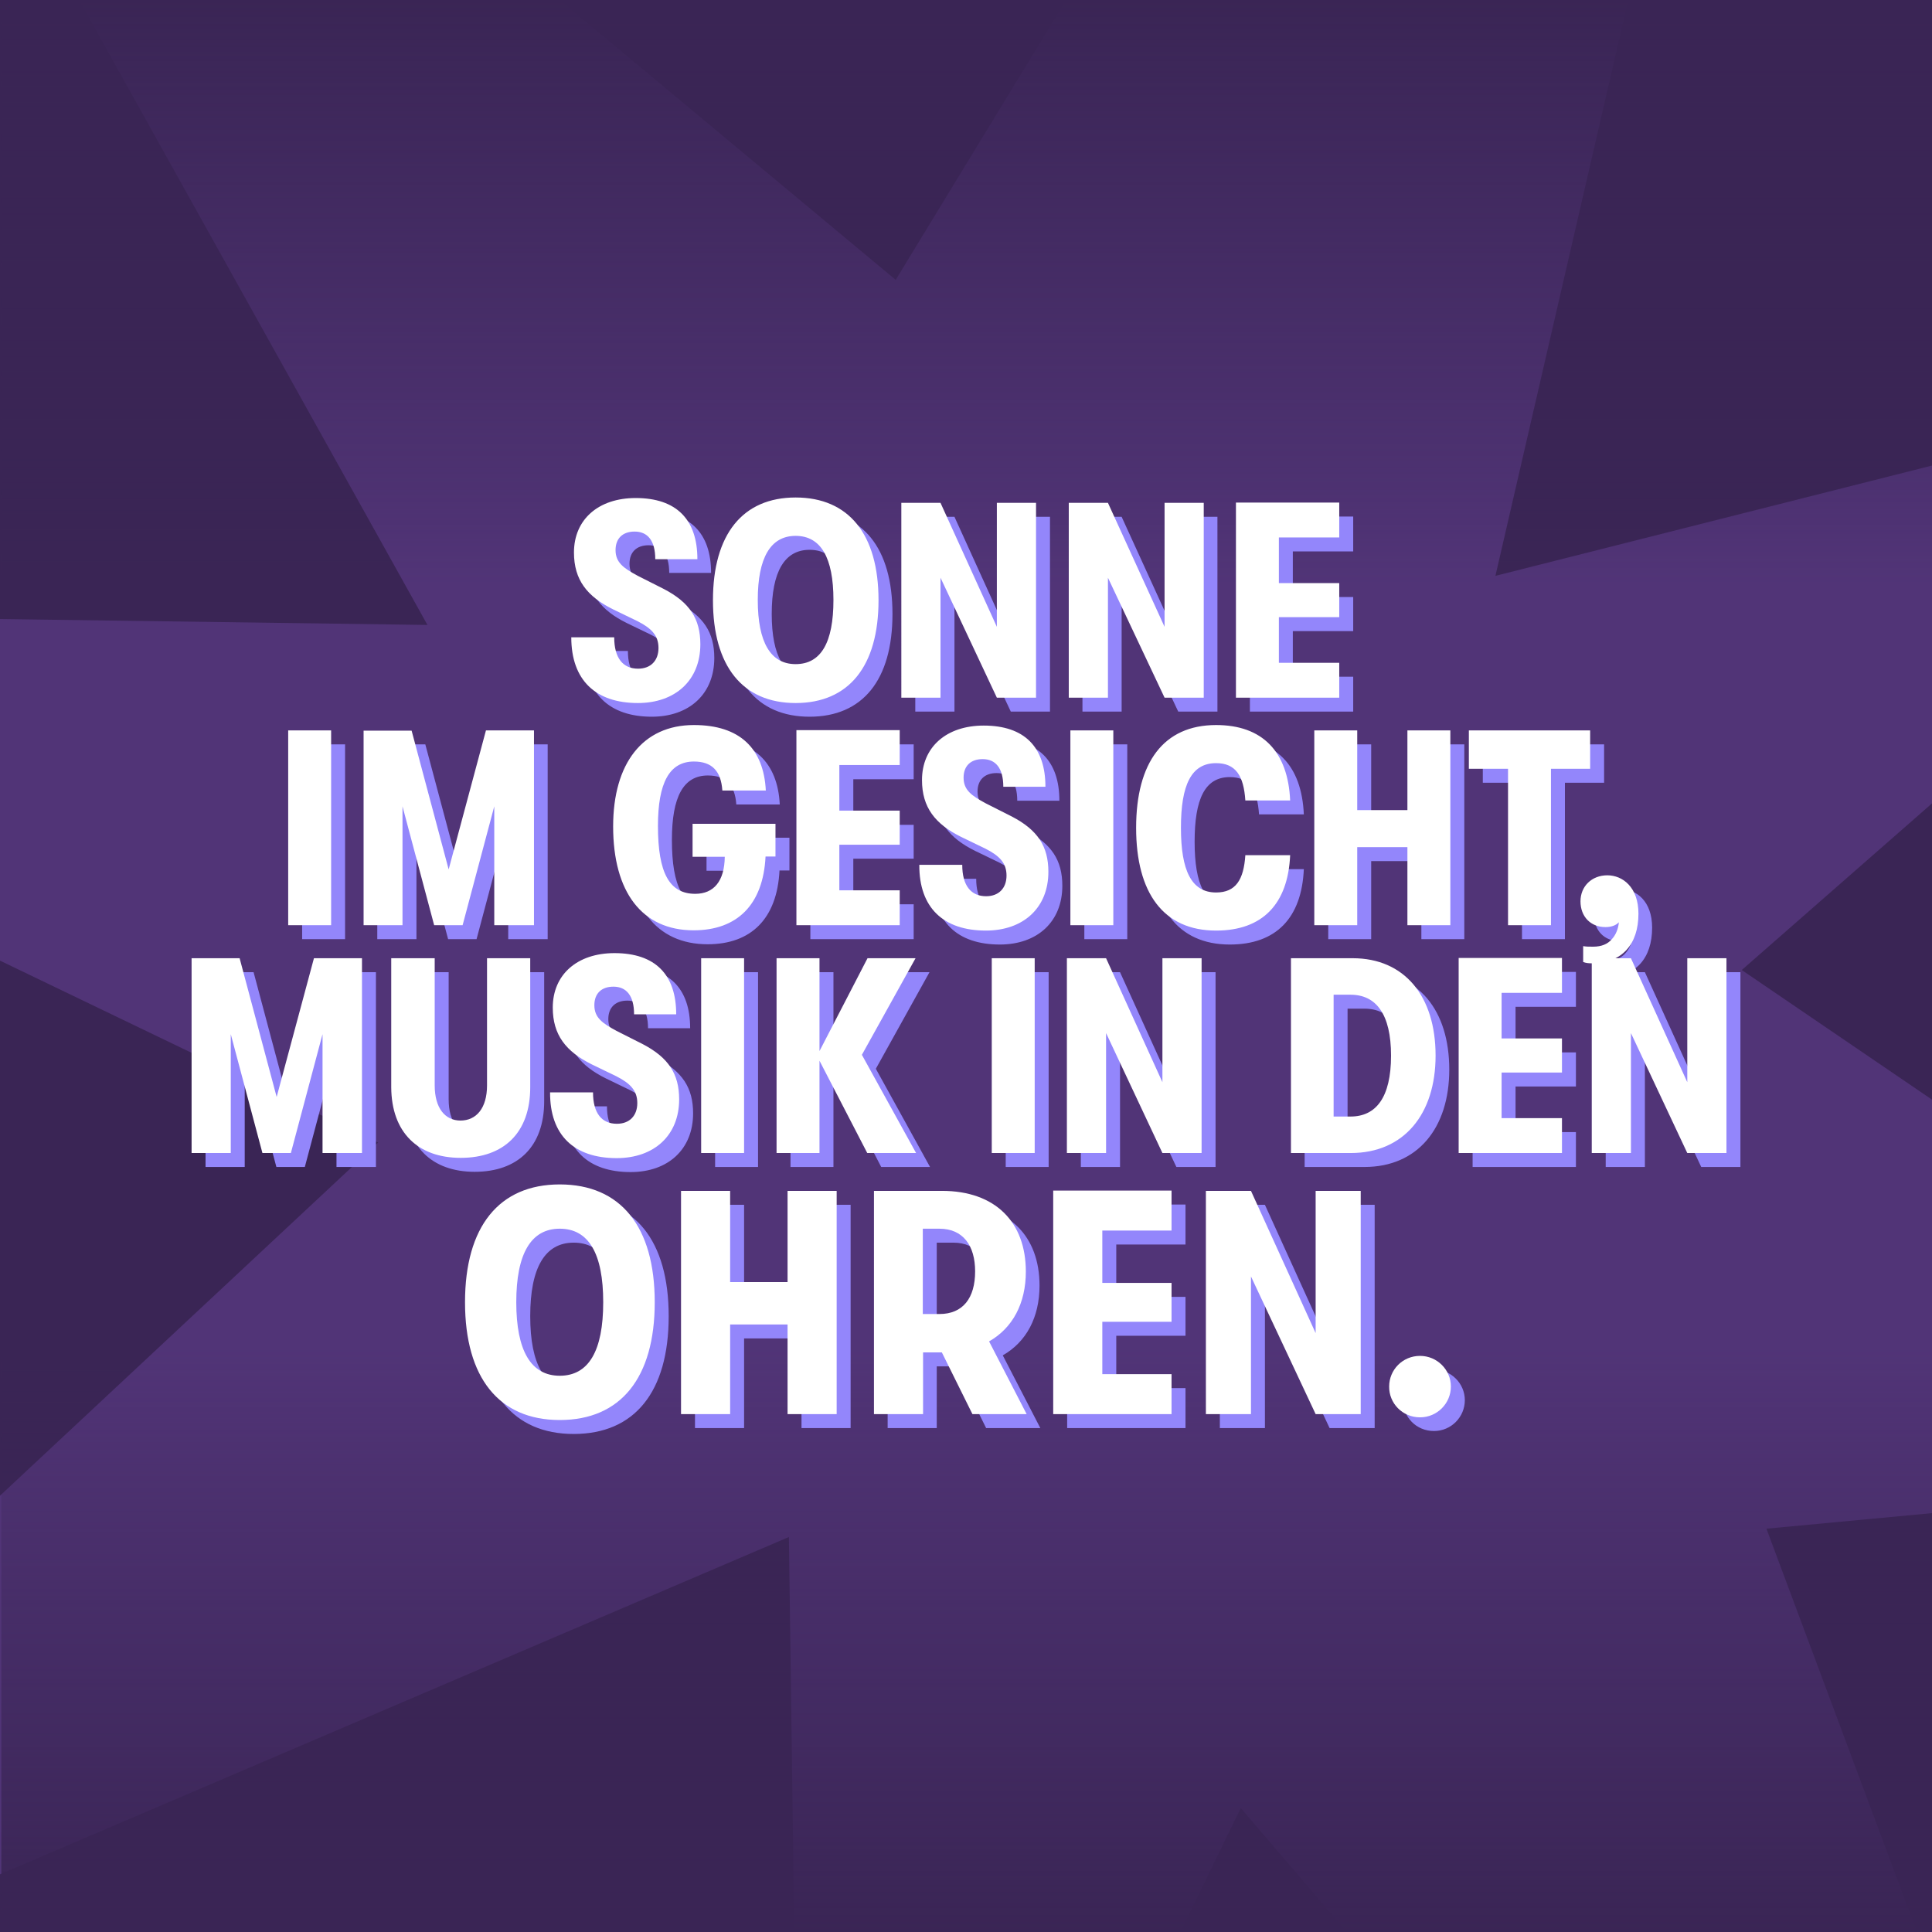 <?xml version="1.0" encoding="UTF-8"?>
<svg xmlns="http://www.w3.org/2000/svg" xmlns:xlink="http://www.w3.org/1999/xlink" id="Ebene_1" x="0" y="0" version="1.1" viewBox="0 0 720 720" xml:space="preserve" width="3840" height="3840"><style/><path fill="#3a2555" d="M0 0h720v720H0z"/><path fill="#513477" d="M397.3 0l-63.5 104.3L208.6 0H29.5l129.8 232.9L0 230.7V358l140.9 67.8L0 557.4v141.1l294-125.7 2 147.2h143.9l22.5-46.2 39.5 46.2h212.5l-56.1-150.3 61.7-5.8V409.8l-70.9-48.3 70.9-62.1V173.5l-162.7 41.1L606.8 0z"/><linearGradient id="SVGID_1_" x1="360.5" x2="360.5" y1="390.822" y2="609" gradientTransform="translate(0 111)" gradientUnits="userSpaceOnUse"><stop offset="0" stop-color="#3a2555" stop-opacity="0"/><stop offset="1" stop-color="#3a2555"/></linearGradient><path fill="url(#SVGID_1_)" d="M.5 501.8h720V720H.5z"/><linearGradient id="SVGID_00000161609134645648129310000004245986502110354100_" x1="1604.656" x2="1604.656" y1="405.129" y2="623.307" gradientTransform="rotate(180 982.578 311.654)" gradientUnits="userSpaceOnUse"><stop offset="0" stop-color="#3a2555" stop-opacity="0"/><stop offset="1" stop-color="#3a2555"/></linearGradient><path fill="url(#SVGID_00000161609134645648129310000004245986502110354100_)" d="M.5 0h720v218.2H.5z"/><defs><path id="SVGID_00000094585947283805568060000014971774275365604253_" d="M71.4 185.4h577.3v349H71.4z"/></defs><clipPath id="SVGID_00000086692189386907053920000000117481974836644503_"><use overflow="visible" xlink:href="#SVGID_00000094585947283805568060000014971774275365604253_"/></clipPath><path fill="#9386fb" d="M534.4 533.3c6.4 0 11.5-5.2 11.5-11.5 0-6.2-5.1-11.4-11.5-11.4-6.5 0-11.5 5.2-11.5 11.4-.1 6.3 4.9 11.5 11.5 11.5m-79.8-1.1h16.8v-51.3l24.1 51.3h16.8V449h-16.8v53l-24.1-53h-16.8v83.2zm-56.9 0h44.1v-14.9H416v-19.5h25.8v-14.5H416v-19.5h25.8v-14.9h-44.1v83.3zm-48.6-69.1h6.2c8.8 0 13.3 6.3 13.3 15.9 0 9.9-4.5 15.9-13.3 15.9h-6.2v-31.8zm38.6 69.1l-14-27.1c8.8-5 13.7-14.2 13.7-26 0-18.4-11.3-30.1-31.3-30.1h-25.3v83.2h18.3v-23h7l11.4 23h20.2zm-128.7 0h18.3v-33.4h21.4v33.4H317V449h-18.3v34h-21.4v-34H259v83.2zm-45.2-14.3c-10.7 0-16.2-9.3-16.2-27.4 0-18.1 5.5-27.4 16.2-27.4 10.8 0 16.2 9.3 16.2 27.4-.1 18.1-5.4 27.4-16.2 27.4m0 16.5c22.7 0 35.4-15.7 35.4-43.9s-12.7-43.9-35.4-43.9c-22.6 0-35.3 15.7-35.3 43.9-.1 28.2 12.7 43.9 35.3 43.9M598.3 434.9H613v-44.7l21 44.7h14.6v-72.6H634v46.2l-21-46.2h-14.6v72.6zm-49.5 0h38.5v-13h-22.5v-17h22.5v-12.7h-22.5v-17h22.5v-13h-38.5v72.7zm-46.6-13.6v-45.4h6.3c9.5 0 15.1 7.2 15.1 22.7 0 15.6-5.6 22.7-15.1 22.7h-6.3zm-16 13.6h22.3c19.8 0 31.6-14.5 31.6-36.3 0-22.2-11.6-36.3-30.9-36.3h-23v72.6zm-83.4 0h14.6v-44.7l21 44.7H453v-72.6h-14.6v46.2l-21-46.2h-14.6v72.6zm-28 0h16v-72.6h-16v72.6zm-28.2 0l-20.2-36.6 20-36h-17.9l-17.9 34.6v-34.6h-16v72.6h16v-34.4l17.8 34.4h18.2zm-80.1 0h16v-72.6h-16v72.6zm-31.5 1.9c14 0 23.3-8.5 23.3-21.9 0-9.5-4-15.6-13.6-20.6l-9.7-4.9c-5.4-2.9-8.3-5-8.3-9.6 0-4.3 2.6-6.9 7.1-6.9 4.8 0 7.7 3.3 7.7 10.3h15.7c0-14.8-7.8-22.8-23-22.8-13.9 0-23 8-23 20.3 0 10.2 4.9 16.4 14.6 21.2l9.1 4.4c5.3 2.7 7.8 5.4 7.8 10 0 4.7-2.9 7.7-7.6 7.7-5.6 0-8.9-3.9-8.9-11.7h-16c-.1 16 9 24.5 24.8 24.5m-58.1-.1c16 0 25.9-9.3 25.9-26.3v-48.1h-16.1v47.4c0 8.5-4 13.1-9.9 13.1-5.7 0-9.6-4.6-9.6-13.1v-47.4H151v48.1c.1 16.9 10 26.3 25.9 26.3m-100.3-1.8h14.6v-44.3l11.8 44.3h10.6l11.8-44.3v44.3h14.7v-72.6h-17.9L108.3 414l-13.8-51.7H76.6v72.6z" clip-path="url(#SVGID_00000086692189386907053920000000117481974836644503_)"/><path fill="#9386fb" d="M598.3 364.2c11.3 0 17.4-7.1 17.4-18.5 0-9.9-5.9-14.3-11.6-14.3-5.8 0-10 4.1-10 9.7 0 5.7 3.8 9.6 9.3 9.6 1.9 0 3.8-.5 5-1.8-.2 2.4-1.1 4.7-2.7 6.4-1.5 1.7-3.7 2.7-6.9 2.7-1.7 0-2.4 0-3.7-.2v5.9c1.1.4 2.1.5 3.2.5M567.2 350h16v-58.3h14.6v-14.3h-45.2v14.3h14.6V350zm-72.2 0h16v-29.1h18.7V350h16v-72.6h-16v29.7H511v-29.7h-16V350zm-36.7 2c17.3 0 26.8-9.9 27.6-28.1h-16.7c-.6 9.2-3.6 13.9-10.9 13.9-9.2 0-13.1-8.2-13.1-24.1 0-15.9 3.8-24.1 13.1-24.1 7.3 0 10.3 4.7 10.9 13.9h16.7c-.8-18.3-10.3-28.1-27.6-28.1-19.6 0-29.8 14-29.8 38.3.1 24.3 10.3 38.3 29.8 38.3m-54.2-2h16v-72.6h-16V350zm-31.5 2c14 0 23.3-8.5 23.3-21.9 0-9.5-4-15.6-13.6-20.6l-9.7-4.9c-5.4-2.9-8.3-5-8.3-9.6 0-4.3 2.6-6.9 7.1-6.9 4.8 0 7.7 3.3 7.7 10.3h15.7c0-14.8-7.8-22.8-23-22.8-13.9 0-23 8-23 20.3 0 10.2 4.9 16.4 14.6 21.2l9.1 4.4c5.3 2.7 7.8 5.4 7.8 10 0 4.7-2.9 7.7-7.6 7.7-5.6 0-8.9-3.9-8.9-11.7h-16c-.1 16 9 24.5 24.8 24.5m-70.6-2h38.5v-13H318v-17h22.5v-12.6H318v-17h22.5v-13H302V350zm-7.8-37.8h-30.9v12.3h12c-.1 9.1-4.1 13.8-11 13.8-9.6 0-13.9-7.7-13.9-25.3 0-16.1 4.3-24 13.4-24 6.7 0 10.1 3.5 10.6 10.8h16.2c-.8-15.6-9.6-24.4-26.8-24.4-19.1 0-30.1 14.3-30.1 37.8 0 24.5 10.8 38.7 30 38.7 16.2 0 25.9-9.5 26.8-27.5h3.7v-12.2zM140.6 350h14.6v-44.3L167 350h10.6l11.8-44.3V350h14.7v-72.6h-17.9l-13.9 51.7-13.8-51.7h-17.9V350zm-28 0h16v-72.6h-16V350zM465.8 265.2h38.5v-13h-22.5v-17h22.5v-12.7h-22.5v-17h22.5v-13h-38.5v72.7zm-62.4 0H418v-44.7l21.1 44.7h14.6v-72.6h-14.6v46.2L418 192.6h-14.6v72.6zm-62.3 0h14.6v-44.7l21 44.7h14.6v-72.6h-14.6v46.2l-21-46.2h-14.6v72.6zm-39.4-12.5c-9.3 0-14.1-8.1-14.1-23.9s4.8-23.9 14.1-23.9c9.4 0 14.1 8.1 14.1 23.9s-4.6 23.9-14.1 23.9m0 14.4c19.8 0 30.9-13.7 30.9-38.3 0-24.6-11.1-38.3-30.9-38.3-19.7 0-30.8 13.7-30.8 38.3 0 24.7 11.1 38.3 30.8 38.3m-58.8 0c14 0 23.3-8.5 23.3-21.9 0-9.5-4-15.6-13.6-20.6l-9.7-4.9c-5.4-2.9-8.3-5-8.3-9.6 0-4.3 2.6-6.9 7.1-6.9 4.8 0 7.7 3.3 7.7 10.3H265c0-14.8-7.8-22.8-23-22.8-13.9 0-23 8-23 20.3 0 10.2 4.9 16.4 14.6 21.2l9.1 4.4c5.3 2.7 7.8 5.4 7.8 10 0 4.7-2.9 7.7-7.6 7.7-5.6 0-8.9-3.9-8.9-11.7h-16c0 16 9.2 24.5 24.9 24.5" clip-path="url(#SVGID_00000086692189386907053920000000117481974836644503_)"/><path fill="#fff" d="M529.2 528.2c6.4 0 11.5-5.2 11.5-11.5 0-6.2-5.1-11.4-11.5-11.4-6.5 0-11.5 5.2-11.5 11.4-.1 6.2 4.9 11.5 11.5 11.5m-79.8-1.2h16.8v-51.3l24.1 51.3h16.8v-83.2h-16.8v53l-24.1-53h-16.8V527zm-56.9 0h44.1v-14.9h-25.8v-19.5h25.8v-14.5h-25.8v-19.5h25.8v-14.9h-44.1V527zm-48.6-69.1h6.2c8.8 0 13.3 6.3 13.3 15.9 0 9.9-4.5 15.9-13.3 15.9h-6.2v-31.8zm38.7 69.1l-14-27.1c8.8-5 13.7-14.2 13.7-26 0-18.4-11.3-30.1-31.3-30.1h-25.3V527H344v-23h7l11.4 23h20.2zm-128.8 0h18.3v-33.4h21.4V527h18.3v-83.2h-18.3v34h-21.4v-34h-18.3V527zm-45.2-14.3c-10.7 0-16.2-9.3-16.2-27.4 0-18.1 5.5-27.4 16.2-27.4 10.8 0 16.2 9.3 16.2 27.4 0 18.1-5.4 27.4-16.2 27.4m0 16.5c22.7 0 35.4-15.7 35.4-43.9s-12.7-43.9-35.4-43.9c-22.6 0-35.3 15.7-35.3 43.9s12.7 43.9 35.3 43.9M593.2 429.7h14.6V385l21 44.7h14.6v-72.6h-14.6v46.2l-21-46.2h-14.6v72.6zm-49.6 0h38.5v-13h-22.5v-17h22.5V387h-22.5v-17h22.5v-13h-38.5v72.7zM497 416.1v-45.4h6.3c9.5 0 15.1 7.2 15.1 22.7 0 15.6-5.6 22.7-15.1 22.7H497zm-15.9 13.6h22.3c19.8 0 31.6-14.5 31.6-36.3 0-22.2-11.6-36.3-30.9-36.3h-23v72.6zm-83.5 0h14.6V385l21 44.7h14.6v-72.6h-14.6v46.2l-21-46.2h-14.6v72.6zm-28 0h16v-72.6h-16v72.6zm-28.2 0l-20.2-36.6 20-36h-17.9l-17.9 34.6v-34.6h-16v72.6h16v-34.4l17.8 34.4h18.2zm-80.1 0h16v-72.6h-16v72.6zm-31.5 1.9c14 0 23.3-8.5 23.3-21.9 0-9.5-4-15.6-13.6-20.6l-9.7-4.9c-5.4-2.9-8.3-5-8.3-9.6 0-4.3 2.6-6.9 7.1-6.9 4.8 0 7.7 3.3 7.7 10.3H252c0-14.8-7.8-22.8-23-22.8-13.9 0-23 8-23 20.3 0 10.2 4.9 16.4 14.6 21.2l9.1 4.4c5.3 2.7 7.8 5.4 7.8 10 0 4.7-2.9 7.7-7.6 7.7-5.6 0-8.9-3.9-8.9-11.7h-16c-.1 16 9 24.5 24.8 24.5m-58.1-.1c16 0 25.9-9.3 25.9-26.3v-48.1h-16.1v47.4c0 8.5-4 13.1-9.9 13.1-5.7 0-9.6-4.6-9.6-13.1v-47.4h-16.2v48.1c.1 16.9 10 26.3 25.9 26.3m-100.3-1.8H86v-44.3l11.8 44.3h10.6l11.8-44.3v44.3h14.7v-72.6H117l-13.9 51.7-13.8-51.7H71.4v72.6z" clip-path="url(#SVGID_00000086692189386907053920000000117481974836644503_)"/><path fill="#fff" d="M593.2 359c11.3 0 17.4-7.1 17.4-18.5 0-9.9-5.9-14.3-11.6-14.3-5.8 0-10 4.1-10 9.7 0 5.7 3.8 9.6 9.3 9.6 1.9 0 3.8-.5 5-1.8-.2 2.4-1.1 4.7-2.7 6.4-1.5 1.7-3.7 2.7-6.9 2.7-1.7 0-2.4 0-3.7-.2v5.9c1 .4 2 .5 3.2.5M562 344.8h16v-58.3h14.6v-14.3h-45.2v14.3H562v58.3zm-72.2 0h16v-29.1h18.7v29.1h16v-72.6h-16v29.7h-18.7v-29.7h-16v72.6zm-36.6 2c17.3 0 26.8-9.9 27.6-28.1h-16.7c-.6 9.2-3.6 13.9-10.9 13.9-9.2 0-13.1-8.2-13.1-24.1 0-15.9 3.8-24.1 13.1-24.1 7.3 0 10.3 4.7 10.9 13.9h16.7c-.8-18.2-10.3-28.1-27.6-28.1-19.6 0-29.8 14-29.8 38.3 0 24.3 10.2 38.3 29.8 38.3m-54.3-2h16v-72.6h-16v72.6zm-31.5 2c14 0 23.3-8.5 23.3-21.9 0-9.5-4-15.6-13.6-20.6l-9.7-4.9c-5.4-2.9-8.3-5-8.3-9.6 0-4.3 2.6-6.9 7.1-6.9 4.8 0 7.7 3.3 7.7 10.3h15.7c0-14.8-7.8-22.8-23-22.8-13.9 0-23 8-23 20.3 0 10.2 4.9 16.4 14.6 21.2l9.1 4.4c5.3 2.7 7.8 5.4 7.8 10 0 4.7-2.9 7.7-7.6 7.7-5.6 0-8.9-3.9-8.9-11.7h-16c-.1 16 9 24.5 24.8 24.5m-70.6-2h38.5v-13h-22.5v-17h22.5v-12.7h-22.5v-17h22.5v-13h-38.5v72.7zM289 307h-30.9v12.3h12c-.1 9.1-4.1 13.8-11 13.8-9.6 0-13.9-7.7-13.9-25.3 0-16.1 4.3-24 13.4-24 6.7 0 10.1 3.5 10.6 10.8h16.2c-.8-15.6-9.6-24.4-26.8-24.4-19.1 0-30.1 14.3-30.1 37.8 0 24.5 10.8 38.7 30 38.7 16.2 0 25.9-9.5 26.8-27.5h3.7V307zm-153.6 37.8H150v-44.3l11.8 44.3h10.6l11.8-44.3v44.3H199v-72.6h-17.9L167.2 324l-13.8-51.7h-17.9v72.5zm-28 0h16v-72.6h-16v72.6zM460.6 260h38.5v-13h-22.5v-17h22.5v-12.7h-22.5v-17h22.5v-13h-38.5V260zm-62.3 0h14.6v-44.7L434 260h14.6v-72.6H434v46.2l-21.1-46.2h-14.6V260zm-62.4 0h14.6v-44.7l21 44.7h14.6v-72.6h-14.6v46.2l-21-46.2h-14.6V260zm-39.4-12.5c-9.3 0-14.1-8.1-14.1-23.9s4.8-23.9 14.1-23.9c9.4 0 14.1 8.1 14.1 23.9s-4.6 23.9-14.1 23.9m0 14.5c19.8 0 30.9-13.7 30.9-38.3 0-24.6-11.1-38.3-30.9-38.3-19.7 0-30.8 13.7-30.8 38.3 0 24.6 11.1 38.3 30.8 38.3m-58.8 0c14 0 23.3-8.5 23.3-21.9 0-9.5-4-15.6-13.6-20.6l-9.7-4.9c-5.4-2.9-8.3-5-8.3-9.6 0-4.3 2.6-6.9 7.1-6.9 4.8 0 7.7 3.3 7.7 10.3h15.7c0-14.8-7.8-22.8-23-22.8-13.9 0-23 8-23 20.3 0 10.2 4.9 16.4 14.6 21.2l9.1 4.4c5.3 2.7 7.8 5.4 7.8 10 0 4.7-2.9 7.7-7.6 7.7-5.6 0-8.9-3.9-8.9-11.7h-16c0 16 9.1 24.5 24.8 24.5" clip-path="url(#SVGID_00000086692189386907053920000000117481974836644503_)"/></svg>
